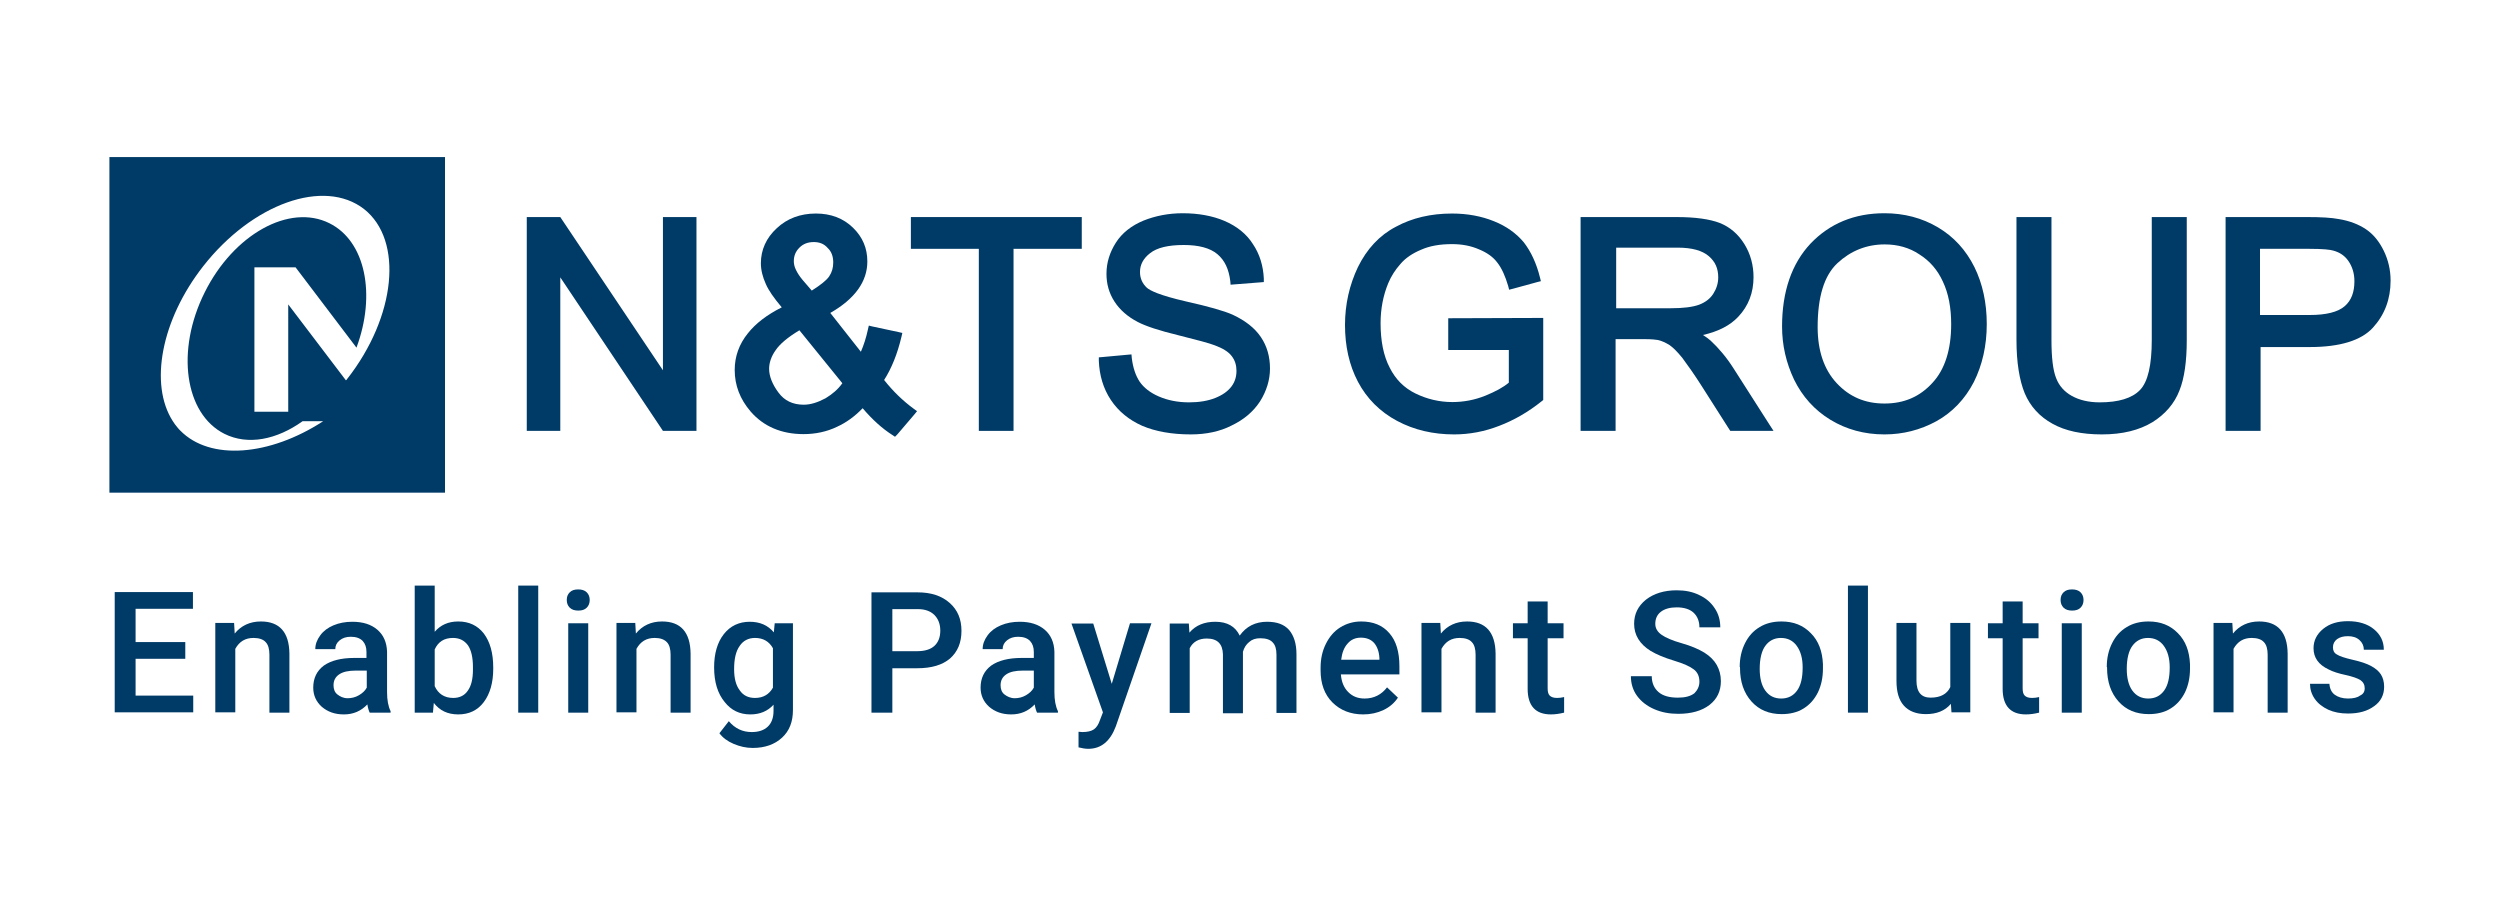 <?xml version="1.0" encoding="utf-8"?>
<!-- Generator: Adobe Illustrator 26.1.0, SVG Export Plug-In . SVG Version: 6.00 Build 0)  -->
<svg version="1.1" id="Layer_1" xmlns="http://www.w3.org/2000/svg" xmlns:xlink="http://www.w3.org/1999/xlink" x="0px" y="0px"
	 viewBox="0 0 850 308" style="enable-background:new 0 0 850 308;" xml:space="preserve">
<style type="text/css">
	.st0{fill:#003B68;}
</style>
<g>
	<g>
		<polygon class="st0" points="236.8,146.5 235.6,146.5 226,146.5 225.4,146.5 225,145.9 190.5,94.3 190.5,145.2 190.5,146.5 
			189.2,146.5 180.3,146.5 179.1,146.5 179.1,145.2 179.1,75.1 179.1,73.8 180.3,73.8 189.8,73.8 190.5,73.8 190.9,74.4 
			225.4,125.9 225.4,75.1 225.4,73.8 226.7,73.8 235.6,73.8 236.8,73.8 236.8,75.1 236.8,145.2 236.8,146.5 		"/>
		<path class="st0" d="M304.3,148.5l-0.9-0.6c-3.3-2.1-6.7-5.1-10.1-9.1c-2.7,2.8-5.6,4.9-8.7,6.3c-3.5,1.7-7.4,2.5-11.4,2.5
			c-7.5,0-13.6-2.6-18-7.7c-3.6-4.2-5.4-8.9-5.4-14.1c0-4.6,1.5-8.8,4.5-12.5c2.6-3.3,6.5-6.3,11.5-8.8c-2.7-3.2-4.5-5.8-5.4-7.9
			c-1.1-2.4-1.7-4.8-1.7-7.1c0-4.5,1.8-8.6,5.4-11.9c3.5-3.3,8-5,13.3-5c5.1,0,9.3,1.6,12.6,4.8c3.3,3.2,4.9,7,4.9,11.5
			c0,6.8-4.2,12.7-12.6,17.5l10.4,13.2c1-2.3,1.8-4.8,2.4-7.6l0.3-1.3l1.2,0.3l8.9,1.9l1.3,0.3l-0.3,1.3c-1.4,5.9-3.4,10.8-5.9,14.7
			c3,3.8,6.4,7.1,10.1,9.8l1.1,0.8l-0.9,1.1l-5.8,6.8L304.3,148.5L304.3,148.5z M271.8,112.3c-4,2.4-6.7,4.7-8.1,6.8
			c-1.5,2.1-2.2,4.3-2.2,6.3c0,2.5,1.1,5.3,3.2,8.1c2,2.7,4.8,4.1,8.6,4.1c2.3,0,4.8-0.8,7.4-2.2c2.3-1.4,4.2-3,5.7-5.1L271.8,112.3
			L271.8,112.3z M276.7,82.3c-2,0-3.6,0.6-4.9,1.9c-1.3,1.3-1.9,2.8-1.9,4.6c0,0.9,0.2,1.9,0.7,2.9c0.5,1.1,1.3,2.3,2.3,3.5l3.1,3.6
			c3-1.9,5-3.5,5.9-4.8c1-1.5,1.4-3,1.4-4.8c0-2-0.6-3.7-1.9-4.9C280.2,82.9,278.6,82.3,276.7,82.3L276.7,82.3z"/>
		<polygon class="st0" points="344.6,146.5 343.3,146.5 334,146.5 332.8,146.5 332.8,145.2 332.8,84.6 310.9,84.6 309.7,84.6 
			309.7,83.4 309.7,75.1 309.7,73.8 310.9,73.8 366.5,73.8 367.8,73.8 367.8,75.1 367.8,83.4 367.8,84.6 366.5,84.6 344.6,84.6 
			344.6,145.2 344.6,146.5 		"/>
		<path class="st0" d="M404.9,147.7c-6.5,0-12-1-16.5-2.9c-4.5-2-8.1-4.9-10.7-8.8c-2.6-3.9-3.9-8.4-4.1-13.3l0-1.2l1.2-0.1l8.7-0.8
			l1.2-0.1l0.1,1.2c0.4,3.3,1.3,6,2.7,8.1c1.4,2,3.5,3.7,6.5,5c3,1.3,6.4,2,10.3,2c3.4,0,6.4-0.5,8.9-1.5c2.5-1,4.3-2.3,5.5-3.9
			c1.2-1.6,1.7-3.4,1.7-5.3c0-1.9-0.5-3.6-1.6-5c-1.1-1.5-3.1-2.7-5.8-3.7c-1.8-0.7-5.9-1.8-12.3-3.4c-6.6-1.6-11.1-3.1-13.8-4.5
			c-3.5-1.8-6.2-4.2-8-7c-1.8-2.8-2.7-5.9-2.7-9.4c0-3.8,1.1-7.3,3.2-10.6c2.1-3.3,5.3-5.8,9.4-7.5c4-1.6,8.5-2.5,13.3-2.5
			c5.4,0,10.2,0.9,14.2,2.6c4.2,1.8,7.5,4.4,9.7,7.9c2.3,3.4,3.5,7.4,3.7,11.7l0,1.2l-1.2,0.1l-8.9,0.7l-1.2,0.1l-0.1-1.2
			c-0.5-4.1-1.9-7.1-4.4-9.2c-2.5-2.1-6.4-3.1-11.4-3.1c-5.3,0-9.1,0.9-11.5,2.8c-2.3,1.8-3.4,3.9-3.4,6.4c0,2.1,0.8,3.9,2.3,5.3
			c1.1,1,4.3,2.6,13.4,4.7c7.6,1.7,12.9,3.2,15.8,4.5c4.3,2,7.5,4.5,9.6,7.6c2.1,3.1,3.1,6.7,3.1,10.7c0,3.9-1.2,7.7-3.4,11.2
			c-2.3,3.5-5.5,6.2-9.7,8.2C414.8,146.7,410.1,147.7,404.9,147.7L404.9,147.7z"/>
		<path class="st0" d="M494.4,147.7c-7.1,0-13.6-1.5-19.4-4.6c-5.8-3.1-10.3-7.6-13.3-13.3c-3-5.7-4.4-12.2-4.4-19.3
			c0-7,1.5-13.6,4.4-19.7c3-6.1,7.3-10.8,12.9-13.7c5.5-3,11.9-4.5,19.1-4.5c5.2,0,10,0.9,14.2,2.6c4.3,1.7,7.7,4.2,10.2,7.2
			c2.4,3.1,4.3,7.1,5.5,12l0.3,1.2l-1.2,0.3l-8.4,2.3l-1.2,0.3l-0.3-1.2c-1-3.4-2.2-6.1-3.7-8c-1.4-1.9-3.5-3.4-6.2-4.5
			c-2.7-1.2-5.8-1.8-9.2-1.8c-4.1,0-7.6,0.6-10.5,1.9c-2.9,1.2-5.3,2.8-7,4.8c-1.8,2-3.2,4.2-4.2,6.6c-1.7,4.1-2.6,8.7-2.6,13.6
			c0,6,1,11.1,3.1,15.1c2,4,4.9,6.9,8.8,8.8c3.9,1.9,8.1,2.9,12.5,2.9c3.8,0,7.6-0.7,11.3-2.2c3.4-1.4,6-2.8,7.9-4.4V119h-19.3h-1.3
			v-1.3v-8.2v-1.3h1.3l29.7-0.1l1.3,0v1.3v26v0.6l-0.5,0.4c-4.6,3.7-9.5,6.5-14.5,8.4C504.8,146.7,499.7,147.7,494.4,147.7
			L494.4,147.7z"/>
		<path class="st0" d="M603,146.5h-2.3H589h-0.7l-0.4-0.6l-9.3-14.6c-2.6-4.1-4.9-7.3-6.6-9.6c-1.7-2.1-3.2-3.6-4.4-4.4
			c-1.3-0.8-2.6-1.4-3.9-1.7c-0.6-0.1-2-0.3-4.9-0.3h-9.5v29.9v1.3h-1.3h-9.3h-1.3v-1.3V75.1v-1.3h1.3H570c6.4,0,11.3,0.7,14.7,2
			c3.5,1.4,6.3,3.8,8.4,7.2c2.1,3.4,3.1,7.2,3.1,11.2c0,5.3-1.7,9.8-5.2,13.5c-2.8,3-6.8,5-12,6.2c1,0.6,1.9,1.3,2.6,1.9
			c2.8,2.6,5.5,5.8,7.9,9.6l12.2,19.1L603,146.5L603,146.5z M549.5,104.8h18.7c4.1,0,7.3-0.4,9.5-1.2c2.1-0.8,3.7-2,4.8-3.7
			c1.1-1.7,1.7-3.6,1.7-5.6c0-3-1-5.3-3.2-7.2c-2.2-1.9-5.7-2.9-10.6-2.9h-20.9V104.8L549.5,104.8z"/>
		<path class="st0" d="M640.7,147.7c-6.8,0-13-1.7-18.4-5c-5.4-3.3-9.5-7.9-12.3-13.6c-2.7-5.7-4.1-11.7-4.1-18.1
			c0-11.9,3.3-21.4,9.7-28.2c6.5-6.8,14.9-10.3,25.1-10.3c6.7,0,12.8,1.6,18.2,4.8c5.4,3.2,9.5,7.7,12.4,13.5
			c2.8,5.7,4.2,12.2,4.2,19.4c0,7.3-1.5,13.9-4.4,19.7c-3,5.8-7.3,10.3-12.7,13.3C652.9,146.2,647,147.7,640.7,147.7L640.7,147.7z
			 M640.8,83.1c-6.2,0-11.6,2.2-16.1,6.4c-4.5,4.2-6.7,11.5-6.7,21.7c0,8.1,2.2,14.5,6.5,19.1c4.3,4.6,9.6,6.9,16.2,6.9
			c6.7,0,12-2.3,16.3-7c4.3-4.6,6.4-11.4,6.4-20c0-5.5-0.9-10.4-2.8-14.4c-1.8-4-4.5-7.1-8-9.3C649.2,84.2,645.2,83.1,640.8,83.1
			L640.8,83.1z"/>
		<path class="st0" d="M714.6,147.7c-6.8,0-12.4-1.2-16.7-3.6c-4.4-2.4-7.6-5.9-9.5-10.4c-1.8-4.4-2.8-10.5-2.8-18.1V75.1v-1.3h1.3
			h9.3h1.3v1.3v40.5c0,5.9,0.5,10.3,1.6,13c1,2.6,2.8,4.6,5.3,6c2.5,1.4,5.7,2.2,9.5,2.2c6.4,0,11-1.4,13.7-4.2c2.7-2.8,4-8.5,4-17
			V75.1v-1.3h1.3h9.3h1.3v1.3v40.5c0,7.2-0.8,13-2.5,17.2c-1.7,4.4-4.8,8-9.1,10.7C727.3,146.3,721.6,147.7,714.6,147.7L714.6,147.7
			z"/>
		<path class="st0" d="M768.5,146.5h-1.3H758h-1.3v-1.3V75.1v-1.3h1.3h26.4c4.8,0,8.3,0.2,10.9,0.7c3.6,0.6,6.7,1.8,9.2,3.5
			c2.5,1.7,4.5,4.2,6,7.3c1.5,3.1,2.3,6.5,2.3,10.1c0,6.3-2,11.6-6,16c-4,4.4-11.3,6.6-21.5,6.6h-16.7v27.2V146.5L768.5,146.5z
			 M768.5,107.1h16.8c5.6,0,9.6-1,11.9-3c2.3-2,3.3-4.8,3.3-8.5c0-2.6-0.7-4.9-2-6.8c-1.3-1.9-3-3-5.2-3.6c-1-0.3-3.3-0.6-8.3-0.6
			h-16.6V107.1L768.5,107.1z"/>
		<path class="st0" d="M37.2,53.4v114.1h114.1V53.4H37.2z M118,128.9c-0.1,0.2-0.2,0.3-0.4,0.4l0,0l0,0c0,0,0,0,0,0l0,0l-19.6-25.8
			V140l-11.5,0l0-49.1h14l20.7,27.3c6.7-18,3.1-36.2-9.2-42.3c-13.6-6.8-32.6,3.8-42.4,23.5c-9.9,19.8-6.8,41.3,6.7,48.1
			c8,4,17.8,2,26.6-4.3h6.9c0,0,0,0,0,0l0.1,0c-18.3,11.9-38.5,13.5-48.6,3.2c-0.3-0.3-0.7-0.7-1-1.1c0,0,0,0,0,0
			c-0.6-0.7-1.1-1.4-1.6-2.2c-7.9-12.4-4-34.2,10.4-52.6c16.7-21.3,41.1-30,54.7-19.4C137.2,81.7,134.7,107.6,118,128.9z"/>
	</g>
	<g>
		<path class="st0" d="M63,224H46.1v12.5h19.6v5.7H39v-40.9h26.6v5.7H46.1v11.3H63V224z"/>
		<path class="st0" d="M79.6,211.9l0.2,3.5c2.2-2.7,5.2-4.1,8.9-4.1c6.3,0,9.6,3.6,9.7,10.9v20.1h-6.8v-19.7c0-1.9-0.4-3.4-1.3-4.3
			c-0.8-0.9-2.2-1.4-4.1-1.4c-2.8,0-4.8,1.2-6.2,3.7v21.6h-6.8v-30.4H79.6z"/>
		<path class="st0" d="M125.7,242.3c-0.3-0.6-0.6-1.5-0.8-2.8c-2.2,2.3-4.8,3.4-8,3.4c-3.1,0-5.5-0.9-7.5-2.6
			c-1.9-1.7-2.9-3.9-2.9-6.5c0-3.2,1.2-5.7,3.6-7.5c2.4-1.7,5.9-2.6,10.3-2.6h4.2v-2c0-1.6-0.4-2.8-1.3-3.8c-0.9-0.9-2.2-1.4-4-1.4
			c-1.6,0-2.8,0.4-3.8,1.2s-1.5,1.8-1.5,3h-6.8c0-1.7,0.6-3.2,1.7-4.7c1.1-1.5,2.6-2.6,4.5-3.4c1.9-0.8,4-1.2,6.4-1.2
			c3.6,0,6.4,0.9,8.5,2.7c2.1,1.8,3.2,4.3,3.3,7.5v13.7c0,2.7,0.4,4.9,1.2,6.5v0.5H125.7z M118.2,237.4c1.3,0,2.6-0.3,3.8-1
			c1.2-0.7,2.1-1.5,2.7-2.6V228H121c-2.5,0-4.4,0.4-5.7,1.3c-1.3,0.9-1.9,2.1-1.9,3.7c0,1.3,0.4,2.4,1.3,3.1
			S116.7,237.4,118.2,237.4z"/>
		<path class="st0" d="M167.7,227.4c0,4.7-1.1,8.5-3.2,11.3c-2.1,2.8-5,4.2-8.7,4.2c-3.6,0-6.3-1.3-8.3-3.9l-0.3,3.3H141v-43.2h6.8
			v15.7c2-2.3,4.6-3.5,8-3.5c3.7,0,6.6,1.4,8.7,4.1c2.1,2.8,3.2,6.6,3.2,11.6V227.4z M160.8,226.8c0-3.3-0.6-5.8-1.7-7.4
			c-1.2-1.6-2.8-2.5-5.1-2.5c-3,0-5,1.3-6.2,3.9v12.5c1.2,2.6,3.3,4,6.3,4c2.1,0,3.8-0.8,4.9-2.4c1.2-1.6,1.8-4,1.8-7.2V226.8z"/>
		<path class="st0" d="M183,242.3h-6.8v-43.2h6.8V242.3z"/>
		<path class="st0" d="M192.7,204c0-1.1,0.3-1.9,1-2.6c0.7-0.7,1.6-1,2.9-1c1.2,0,2.2,0.3,2.9,1c0.7,0.7,1,1.6,1,2.6
			c0,1-0.3,1.9-1,2.6c-0.7,0.7-1.6,1-2.9,1c-1.2,0-2.2-0.3-2.9-1C193,205.9,192.7,205,192.7,204z M200,242.3h-6.8v-30.4h6.8V242.3z"
			/>
		<path class="st0" d="M216,211.9l0.2,3.5c2.2-2.7,5.2-4.1,8.9-4.1c6.3,0,9.6,3.6,9.7,10.9v20.1h-6.8v-19.7c0-1.9-0.4-3.4-1.3-4.3
			s-2.2-1.4-4.1-1.4c-2.8,0-4.8,1.2-6.2,3.7v21.6h-6.8v-30.4H216z"/>
		<path class="st0" d="M242.8,226.9c0-4.7,1.1-8.5,3.3-11.3c2.2-2.8,5.2-4.2,8.8-4.2c3.5,0,6.2,1.2,8.2,3.6l0.3-3.1h6.2v29.5
			c0,4-1.2,7.1-3.7,9.4c-2.5,2.3-5.8,3.5-10,3.5c-2.2,0-4.4-0.5-6.5-1.4c-2.1-0.9-3.7-2.1-4.8-3.6l3.2-4.1c2.1,2.5,4.7,3.7,7.8,3.7
			c2.3,0,4.1-0.6,5.4-1.8c1.3-1.2,2-3,2-5.4v-2.1c-2,2.2-4.6,3.3-7.9,3.3c-3.6,0-6.5-1.4-8.7-4.2C244,235.8,242.8,231.9,242.8,226.9
			z M249.6,227.5c0,3.1,0.6,5.5,1.9,7.2c1.2,1.8,3,2.6,5.2,2.6c2.8,0,4.8-1.2,6.1-3.5v-13.4c-1.3-2.3-3.3-3.5-6.1-3.5
			c-2.2,0-4,0.9-5.2,2.7C250.2,221.4,249.6,224,249.6,227.5z"/>
		<path class="st0" d="M303.4,227.1v15.2h-7.1v-40.9h15.7c4.6,0,8.2,1.2,10.9,3.6c2.7,2.4,4,5.5,4,9.5c0,4-1.3,7.1-3.9,9.4
			c-2.6,2.2-6.3,3.3-11.1,3.3H303.4z M303.4,221.4h8.5c2.5,0,4.5-0.6,5.8-1.8c1.3-1.2,2-2.9,2-5.2c0-2.2-0.7-4-2-5.3
			c-1.3-1.3-3.2-2-5.6-2h-8.7V221.4z"/>
		<path class="st0" d="M352.6,242.3c-0.3-0.6-0.6-1.5-0.8-2.8c-2.2,2.3-4.8,3.4-8,3.4c-3.1,0-5.5-0.9-7.5-2.6
			c-1.9-1.7-2.9-3.9-2.9-6.5c0-3.2,1.2-5.7,3.6-7.5c2.4-1.7,5.9-2.6,10.3-2.6h4.2v-2c0-1.6-0.4-2.8-1.3-3.8c-0.9-0.9-2.2-1.4-4-1.4
			c-1.6,0-2.8,0.4-3.8,1.2s-1.5,1.8-1.5,3h-6.8c0-1.7,0.6-3.2,1.7-4.7c1.1-1.5,2.6-2.6,4.5-3.4c1.9-0.8,4-1.2,6.4-1.2
			c3.6,0,6.4,0.9,8.5,2.7c2.1,1.8,3.2,4.3,3.3,7.5v13.7c0,2.7,0.4,4.9,1.2,6.5v0.5H352.6z M345,237.4c1.3,0,2.6-0.3,3.8-1
			c1.2-0.7,2.1-1.5,2.7-2.6V228h-3.7c-2.5,0-4.4,0.4-5.7,1.3c-1.3,0.9-1.9,2.1-1.9,3.7c0,1.3,0.4,2.4,1.3,3.1S343.6,237.4,345,237.4
			z"/>
		<path class="st0" d="M378,232.5l6.2-20.6h7.3l-12.1,35c-1.9,5.1-5,7.7-9.4,7.7c-1,0-2.1-0.2-3.3-0.5v-5.3l1.3,0.1
			c1.7,0,3-0.3,3.9-0.9c0.9-0.6,1.6-1.7,2.1-3.2l1-2.6l-10.7-30.2h7.4L378,232.5z"/>
		<path class="st0" d="M404.2,211.9l0.2,3.2c2.1-2.5,5.1-3.7,8.8-3.7c4.1,0,6.8,1.6,8.3,4.7c2.2-3.1,5.3-4.7,9.3-4.7
			c3.4,0,5.8,0.9,7.5,2.8c1.6,1.9,2.5,4.6,2.5,8.2v20H434v-19.8c0-1.9-0.4-3.3-1.3-4.2c-0.8-0.9-2.2-1.4-4.2-1.4
			c-1.6,0-2.8,0.4-3.8,1.3c-1,0.8-1.7,1.9-2.1,3.3l0,20.9h-6.8v-20c-0.1-3.6-1.9-5.4-5.5-5.4c-2.7,0-4.7,1.1-5.8,3.3v22h-6.8v-30.4
			H404.2z"/>
		<path class="st0" d="M463.5,242.9c-4.3,0-7.8-1.4-10.5-4.1c-2.7-2.7-4-6.4-4-10.9V227c0-3,0.6-5.7,1.8-8.1
			c1.2-2.4,2.8-4.3,4.9-5.6c2.1-1.3,4.5-2,7.1-2c4.1,0,7.3,1.3,9.6,4c2.3,2.6,3.4,6.4,3.4,11.2v2.8h-19.9c0.2,2.5,1,4.5,2.5,6
			c1.5,1.5,3.3,2.2,5.6,2.2c3.1,0,5.7-1.3,7.6-3.8l3.7,3.5c-1.2,1.8-2.8,3.2-4.9,4.2C468.3,242.4,466,242.9,463.5,242.9z
			 M462.7,216.8c-1.9,0-3.4,0.7-4.5,2c-1.2,1.3-1.9,3.1-2.2,5.5h13v-0.5c-0.1-2.3-0.8-4-1.8-5.2
			C466.1,217.4,464.6,216.8,462.7,216.8z"/>
		<path class="st0" d="M489.7,211.9l0.2,3.5c2.2-2.7,5.2-4.1,8.9-4.1c6.3,0,9.6,3.6,9.7,10.9v20.1h-6.8v-19.7c0-1.9-0.4-3.4-1.3-4.3
			c-0.8-0.9-2.2-1.4-4.1-1.4c-2.8,0-4.8,1.2-6.2,3.7v21.6h-6.8v-30.4H489.7z"/>
		<path class="st0" d="M526.2,204.5v7.4h5.4v5.1h-5.4v17c0,1.2,0.2,2,0.7,2.5c0.5,0.5,1.3,0.8,2.5,0.8c0.8,0,1.6-0.1,2.4-0.3v5.3
			c-1.6,0.4-3.1,0.6-4.5,0.6c-5.2,0-7.9-2.9-7.9-8.7V217h-5v-5.1h5v-7.4H526.2z"/>
		<path class="st0" d="M577.8,231.8c0-1.8-0.6-3.2-1.9-4.2c-1.3-1-3.5-2-6.8-3c-3.3-1-5.9-2.1-7.9-3.3c-3.7-2.3-5.6-5.4-5.6-9.2
			c0-3.3,1.3-6,4-8.2c2.7-2.1,6.2-3.2,10.5-3.2c2.8,0,5.4,0.5,7.6,1.6c2.2,1,4,2.5,5.3,4.5c1.3,1.9,1.9,4.1,1.9,6.5h-7.1
			c0-2.1-0.7-3.8-2-5c-1.3-1.2-3.3-1.8-5.7-1.8c-2.3,0-4.1,0.5-5.4,1.5c-1.3,1-1.9,2.4-1.9,4.1c0,1.5,0.7,2.7,2.1,3.7s3.7,2,6.9,2.9
			c3.2,0.9,5.7,2,7.7,3.2c1.9,1.2,3.3,2.6,4.2,4.2c0.9,1.6,1.4,3.4,1.4,5.5c0,3.4-1.3,6.1-3.9,8.1c-2.6,2-6.2,3-10.6,3
			c-3,0-5.7-0.5-8.2-1.6c-2.5-1.1-4.4-2.6-5.8-4.5c-1.4-1.9-2.1-4.2-2.1-6.7h7.1c0,2.3,0.8,4.1,2.3,5.4c1.5,1.3,3.7,1.9,6.6,1.9
			c2.5,0,4.3-0.5,5.6-1.5C577.1,234.7,577.8,233.4,577.8,231.8z"/>
		<path class="st0" d="M591.5,226.8c0-3,0.6-5.7,1.8-8.1c1.2-2.4,2.8-4.2,5-5.5c2.1-1.3,4.6-1.9,7.4-1.9c4.1,0,7.4,1.3,10,4
			c2.6,2.6,3.9,6.1,4.1,10.5l0,1.6c0,3-0.6,5.7-1.7,8c-1.2,2.4-2.8,4.2-4.9,5.5c-2.1,1.3-4.6,1.9-7.4,1.9c-4.3,0-7.7-1.4-10.3-4.3
			c-2.6-2.9-3.9-6.7-3.9-11.4V226.8z M598.3,227.4c0,3.1,0.6,5.6,1.9,7.4c1.3,1.8,3.1,2.7,5.4,2.7c2.3,0,4.1-0.9,5.4-2.7
			c1.3-1.8,1.9-4.4,1.9-7.9c0-3.1-0.7-5.5-2-7.3c-1.3-1.8-3.1-2.7-5.4-2.7c-2.2,0-4,0.9-5.3,2.7C599,221.2,598.3,223.9,598.3,227.4z
			"/>
		<path class="st0" d="M635.1,242.3h-6.8v-43.2h6.8V242.3z"/>
		<path class="st0" d="M663.3,239.3c-2,2.4-4.9,3.5-8.5,3.5c-3.3,0-5.8-1-7.5-2.9c-1.7-1.9-2.5-4.7-2.5-8.4v-19.7h6.8v19.6
			c0,3.9,1.6,5.8,4.8,5.8c3.3,0,5.6-1.2,6.7-3.6v-21.8h6.8v30.4h-6.4L663.3,239.3z"/>
		<path class="st0" d="M687.7,204.5v7.4h5.4v5.1h-5.4v17c0,1.2,0.2,2,0.7,2.5c0.5,0.5,1.3,0.8,2.5,0.8c0.8,0,1.6-0.1,2.4-0.3v5.3
			c-1.6,0.4-3.1,0.6-4.5,0.6c-5.2,0-7.9-2.9-7.9-8.7V217h-5v-5.1h5v-7.4H687.7z"/>
		<path class="st0" d="M700.6,204c0-1.1,0.3-1.9,1-2.6c0.7-0.7,1.6-1,2.9-1c1.2,0,2.2,0.3,2.9,1c0.7,0.7,1,1.6,1,2.6
			c0,1-0.3,1.9-1,2.6c-0.7,0.7-1.6,1-2.9,1c-1.2,0-2.2-0.3-2.9-1C700.9,205.9,700.6,205,700.6,204z M707.8,242.3H701v-30.4h6.8
			V242.3z"/>
		<path class="st0" d="M716.3,226.8c0-3,0.6-5.7,1.8-8.1c1.2-2.4,2.8-4.2,5-5.5c2.1-1.3,4.6-1.9,7.4-1.9c4.1,0,7.4,1.3,10,4
			c2.6,2.6,3.9,6.1,4.1,10.5l0,1.6c0,3-0.6,5.7-1.7,8c-1.2,2.4-2.8,4.2-4.9,5.5c-2.1,1.3-4.6,1.9-7.4,1.9c-4.3,0-7.7-1.4-10.3-4.3
			c-2.6-2.9-3.9-6.7-3.9-11.4V226.8z M723.1,227.4c0,3.1,0.6,5.6,1.9,7.4c1.3,1.8,3.1,2.7,5.4,2.7s4.1-0.9,5.4-2.7
			c1.3-1.8,1.9-4.4,1.9-7.9c0-3.1-0.7-5.5-2-7.3c-1.3-1.8-3.1-2.7-5.4-2.7c-2.2,0-4,0.9-5.3,2.7
			C723.8,221.2,723.1,223.9,723.1,227.4z"/>
		<path class="st0" d="M759,211.9l0.2,3.5c2.2-2.7,5.2-4.1,8.9-4.1c6.3,0,9.6,3.6,9.7,10.9v20.1h-6.8v-19.7c0-1.9-0.4-3.4-1.3-4.3
			c-0.8-0.9-2.2-1.4-4.1-1.4c-2.8,0-4.8,1.2-6.2,3.7v21.6h-6.8v-30.4H759z"/>
		<path class="st0" d="M804,234c0-1.2-0.5-2.1-1.5-2.8c-1-0.6-2.7-1.2-5-1.7c-2.3-0.5-4.3-1.1-5.8-1.9c-3.4-1.6-5.1-4-5.1-7.2
			c0-2.6,1.1-4.8,3.3-6.6c2.2-1.8,5-2.6,8.4-2.6c3.6,0,6.6,0.9,8.8,2.7c2.2,1.8,3.4,4.1,3.4,7h-6.8c0-1.3-0.5-2.4-1.5-3.3
			c-1-0.9-2.3-1.3-3.9-1.3c-1.5,0-2.7,0.3-3.7,1c-0.9,0.7-1.4,1.6-1.4,2.8c0,1.1,0.4,1.9,1.3,2.4c0.9,0.6,2.7,1.2,5.3,1.8
			c2.7,0.6,4.8,1.3,6.3,2.1c1.5,0.8,2.7,1.8,3.4,2.9c0.7,1.1,1.1,2.5,1.1,4.2c0,2.7-1.1,5-3.4,6.6c-2.3,1.7-5.2,2.5-8.9,2.5
			c-2.5,0-4.7-0.4-6.7-1.3c-1.9-0.9-3.5-2.1-4.6-3.7c-1.1-1.6-1.6-3.3-1.6-5.1h6.6c0.1,1.6,0.7,2.9,1.8,3.7s2.6,1.3,4.5,1.3
			c1.8,0,3.2-0.3,4.1-1C803.5,236,804,235.2,804,234z"/>
	</g>
</g>
</svg>
